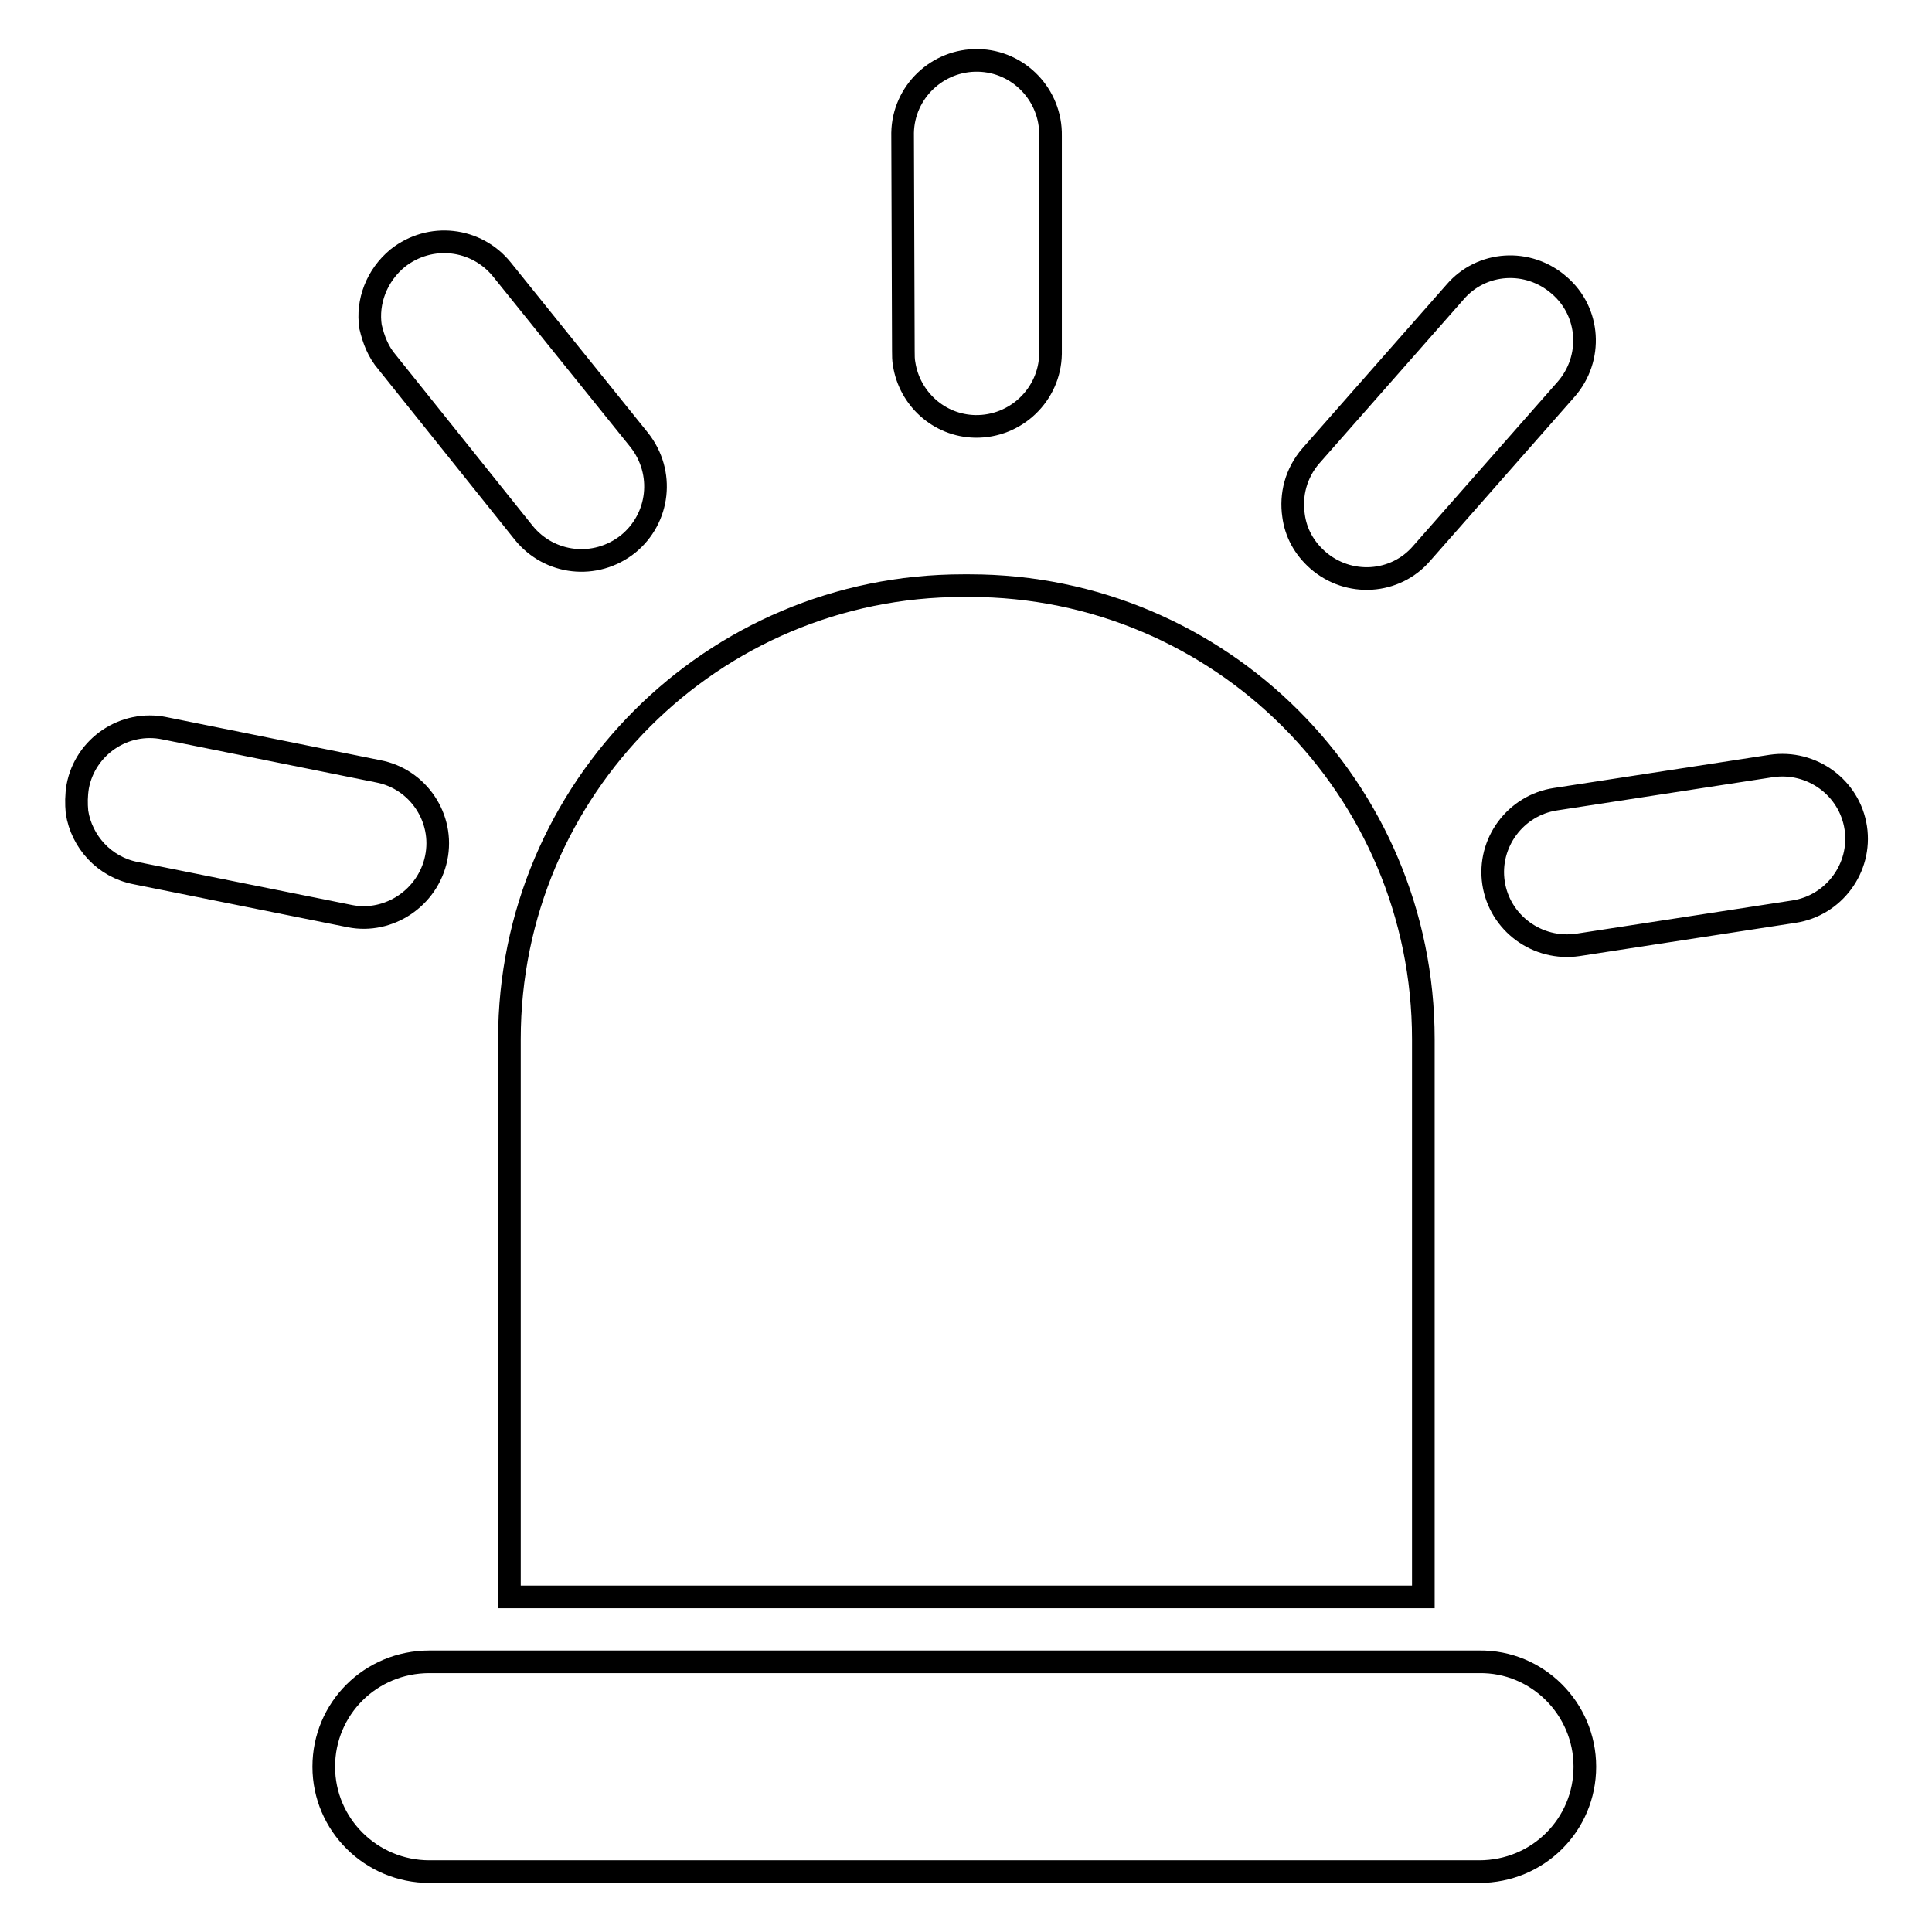 <?xml version="1.0" encoding="utf-8"?>
<!-- Svg Vector Icons : http://www.onlinewebfonts.com/icon -->
<!DOCTYPE svg PUBLIC "-//W3C//DTD SVG 1.1//EN" "http://www.w3.org/Graphics/SVG/1.1/DTD/svg11.dtd">
<svg version="1.1" xmlns="http://www.w3.org/2000/svg" xmlns:xlink="http://www.w3.org/1999/xlink" x="0px" y="0px" viewBox="0 0 256 256" enable-background="new 0 0 256 256" xml:space="preserve">
<g><g><path stroke-width="3" fill-opacity="0" stroke="#000000"  d="M127.6,77.6c-33.2,0-60.1,26.9-60.1,60.1v73.9h121.1v-73.9c0-33.2-26.9-60.1-60.1-60.1H127.6L127.6,77.6z"/><path stroke-width="3" fill-opacity="0" stroke="#000000"  d="M57.8,113.7c1.1-5.3-2.4-10.5-7.7-11.5l-28.3-5.7c-5.3-1.1-10.5,2.4-11.5,7.7c-0.2,1.2-0.2,2.3-0.1,3.4c0.6,3.9,3.6,7.3,7.8,8.1l28.4,5.7C51.5,122.4,56.7,119,57.8,113.7z"/><path stroke-width="3" fill-opacity="0" stroke="#000000"  d="M51.3,48l18.1,22.6c3.4,4.2,9.5,4.9,13.8,1.5c4.2-3.4,4.9-9.5,1.5-13.8L66.5,35.7c-3.4-4.2-9.5-4.9-13.8-1.5c-2.8,2.3-4.1,5.8-3.6,9.1C49.5,45,50.1,46.6,51.3,48z"/><path stroke-width="3" fill-opacity="0" stroke="#000000"  d="M129.2,56.5c5.4,0.1,9.9-4.2,10-9.6L139.2,18c0.1-5.4-4.2-9.9-9.6-10c-5.4-0.1-9.9,4.2-10,9.6l0.1,28.9c0,0.6,0,1.2,0.1,1.7C120.5,52.8,124.4,56.4,129.2,56.5z"/><path stroke-width="3" fill-opacity="0" stroke="#000000"  d="M174.6,74.2c4.1,3.6,10.3,3.2,13.8-0.9l19.1-21.7c3.6-4.1,3.2-10.3-0.9-13.8c-4.1-3.6-10.3-3.2-13.8,0.9l-19.1,21.7c-2,2.3-2.7,5.2-2.3,7.9C171.7,70.6,172.8,72.6,174.6,74.2z"/><path stroke-width="3" fill-opacity="0" stroke="#000000"  d="M245.9,109.7c-0.8-5.3-5.8-9-11.2-8.2l-28.6,4.4c-5.3,0.8-9,5.8-8.2,11.1s5.8,9,11.2,8.2l28.6-4.4C243,120,246.7,115,245.9,109.7z"/><path stroke-width="3" fill-opacity="0" stroke="#000000"  d="M210,234.1c0,7.7-6.2,13.9-14,13.9H56.9c-7.7,0-14-6.2-14-13.9l0,0c0-7.7,6.2-13.9,14-13.9H196C203.7,220.1,210,226.4,210,234.1L210,234.1z"/></g></g>
</svg>